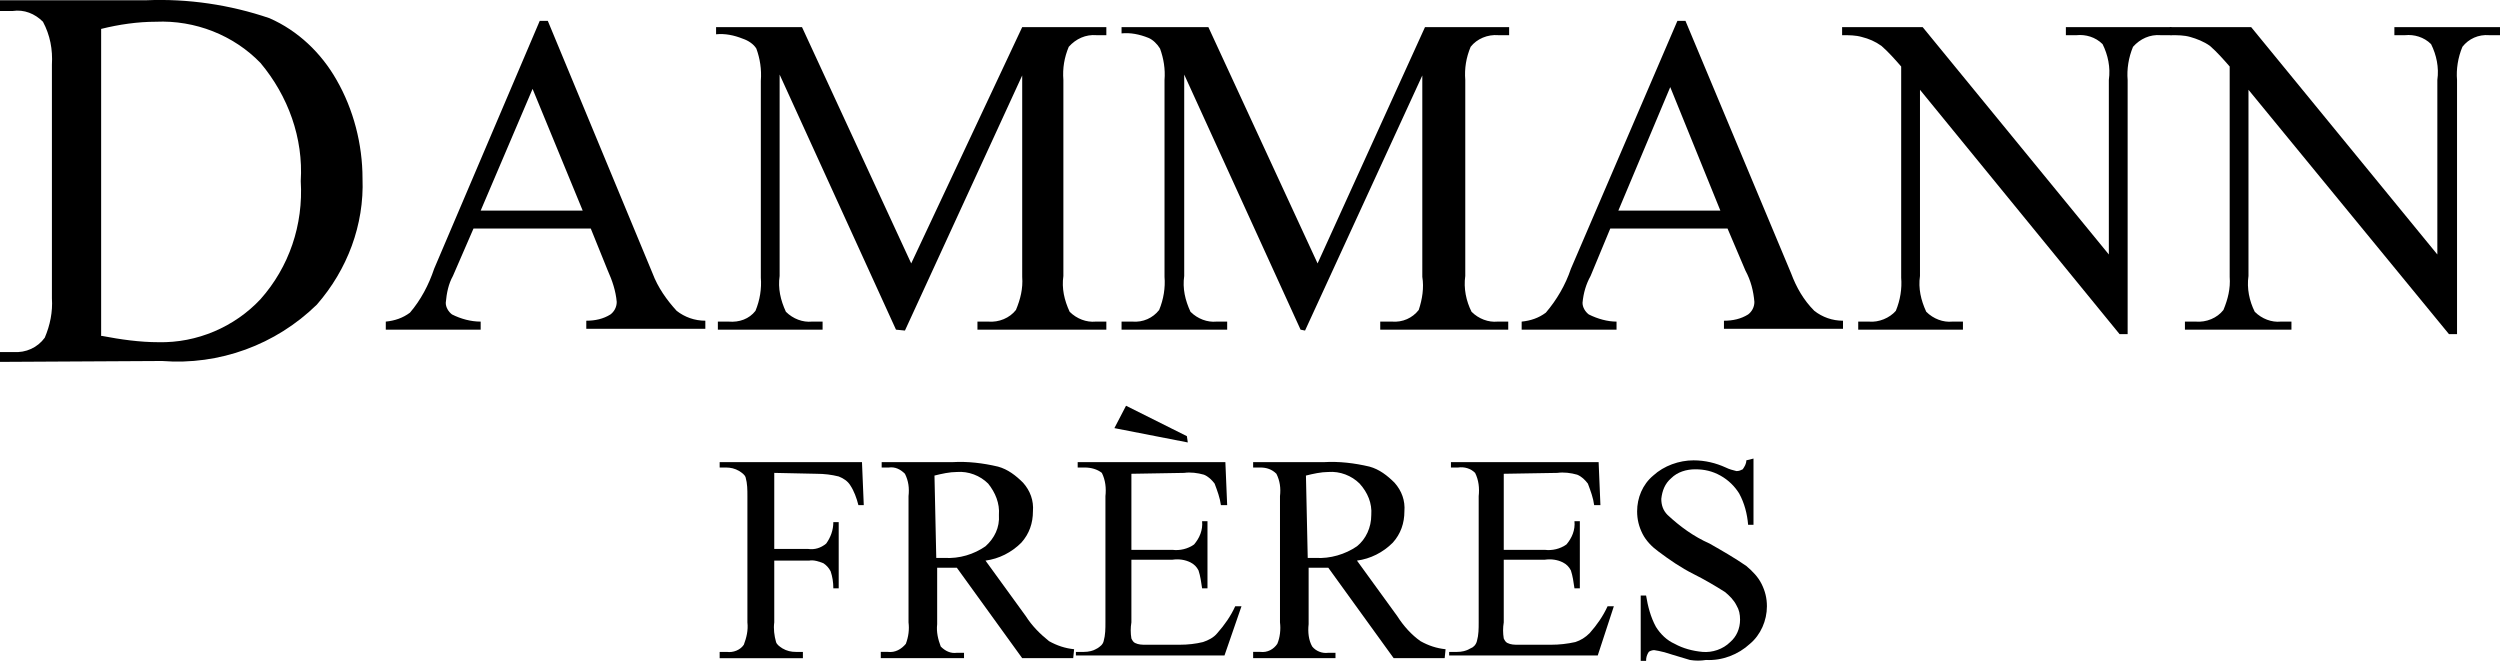 <?xml version="1.0" encoding="UTF-8"?><svg id="Calque_2" xmlns="http://www.w3.org/2000/svg" viewBox="0 0 279.3 73.83"><g id="Calque_1-2"><g id="Calque_1-2"><path d="m11.4,37.53c2.1.4,4.2.7,6.3.7,4.3.1,8.5-1.7,11.4-4.8,3.2-3.6,4.8-8.3,4.5-13.2.3-4.8-1.4-9.5-4.5-13.2-3-3.1-7.3-4.8-11.7-4.6-2,0-4.1.3-6.1.8v34.3h.1Zm-11.4,2.9v-1.1h1.5c1.4.1,2.7-.5,3.5-1.6.6-1.4.9-2.9.8-4.4V7.23c.1-1.7-.2-3.3-1-4.8-.9-.9-2.1-1.4-3.4-1.2H0V.03h16.3c4.7-.2,9.4.5,13.8,2,3.2,1.4,5.8,3.9,7.5,6.9,1.9,3.3,2.9,7.2,2.9,11,.2,5.2-1.7,10.2-5.1,14.1-4.6,4.5-10.9,6.8-17.3,6.3l-18.1.1Z" style="stroke-width:0px;"/><path d="m65.1,23.53l-5.6-13.6-5.8,13.6h11.4Zm.9,2h-13.1l-2.3,5.3c-.5.9-.7,1.9-.8,3,0,.5.3,1,.7,1.3,1,.5,2.1.8,3.2.8v.9h-10.6v-.9c1-.1,1.9-.4,2.7-1,1.2-1.4,2.1-3.1,2.7-4.9L60.3,2.33h.9l11.7,28.2c.6,1.6,1.6,3,2.7,4.2.9.7,2,1.1,3.2,1.1v.9h-13.3v-.9c1,0,1.9-.2,2.7-.7.4-.3.7-.8.7-1.4-.1-1.2-.5-2.4-1-3.5l-1.9-4.7Z" style="stroke-width:0px;"/><path d="m100.1,36.83l-13-28.5v22.5c-.2,1.4.1,2.7.7,4,.8.8,1.9,1.2,2.9,1.1h1.2v.9h-11.7v-.9h1.2c1.2.1,2.3-.3,3-1.2.5-1.2.7-2.5.6-3.7V9.03c.1-1.3-.1-2.5-.5-3.6-.3-.5-.9-.9-1.5-1.1-1-.4-2-.6-3-.5v-.8h9.6l12.2,26.4,12.4-26.4h9.4v.9h-1.1c-1.2-.1-2.3.4-3.1,1.3-.5,1.2-.7,2.4-.6,3.7v21.9c-.2,1.4.1,2.7.7,4,.8.8,1.9,1.2,2.9,1.1h1.2v.9h-14.4v-.9h1.2c1.2.1,2.4-.4,3.1-1.3.5-1.2.8-2.4.7-3.7V8.43l-13.1,28.5-1-.1Z" style="stroke-width:0px;"/><path d="m145.3,36.83l-13-28.5v22.5c-.2,1.4.1,2.7.7,4,.8.8,1.9,1.2,2.9,1.1h1.2v.9h-11.8v-.9h1.2c1.2.1,2.3-.4,3-1.3.5-1.2.7-2.5.6-3.7V8.93c.1-1.2-.1-2.4-.5-3.5-.3-.5-.8-1-1.3-1.2-1-.4-2-.6-3-.5v-.7h9.7l12.2,26.4,12-26.4h9.4v.9h-1.2c-1.2-.1-2.4.4-3.1,1.3-.5,1.2-.7,2.4-.6,3.7v21.9c-.2,1.4.1,2.8.7,4,.8.8,1.9,1.2,2.9,1.1h1.2v.9h-14.3v-.9h1.3c1.2.1,2.3-.4,3-1.3.4-1.2.6-2.5.4-3.7V8.43l-13.1,28.5-.5-.1Z" style="stroke-width:0px;"/><path d="m192.2,23.53l-5.6-13.8-5.8,13.8h11.4Zm.8,2h-13.1l-2.2,5.3c-.5.9-.8,1.9-.9,3,0,.5.3,1,.7,1.3,1,.5,2.1.8,3.1.8v.9h-10.6v-.9c1-.1,1.9-.4,2.7-1,1.2-1.4,2.2-3.1,2.8-4.9l11.9-27.7h.9l11.8,28.2c.6,1.6,1.4,3,2.6,4.2.9.7,2,1.1,3.2,1.1v.9h-13.3v-.9c1,0,1.9-.2,2.7-.7.4-.3.7-.8.7-1.4-.1-1.2-.4-2.4-1-3.5l-2-4.7Z" style="stroke-width:0px;"/><path d="m205.7,3.03h9.1l20.8,25.4V8.93c.2-1.4-.1-2.8-.7-4-.8-.8-1.9-1.1-2.9-1h-1.2v-.9h11.8v.9h-1.2c-1.2-.1-2.3.4-3.1,1.3-.5,1.2-.7,2.5-.6,3.7v28.4h-.9l-22.3-27.3v20.8c-.2,1.4.1,2.7.7,4,.8.8,1.9,1.2,2.9,1.1h1.2v.9h-11.7v-.9h1.2c1.1.1,2.3-.4,3-1.2.5-1.2.7-2.5.6-3.7V7.43c-.7-.8-1.4-1.6-2.2-2.3-.7-.5-1.4-.8-2.2-1-.7-.2-1.4-.2-2.2-.2v-.9h-.1Z" style="stroke-width:0px;"/><path d="m242.4,3.03h9.1l20.8,25.4V8.93c.2-1.4-.1-2.8-.7-4-.8-.8-1.9-1.1-2.9-1h-1.2v-.9h11.8v.9h-1.2c-1.2-.1-2.3.4-3,1.3-.5,1.2-.7,2.5-.6,3.7v28.4h-.9l-22.4-27.3v20.8c-.2,1.4.1,2.8.7,4,.8.8,1.9,1.2,2.9,1.1h1.2v.9h-11.9v-.9h1.2c1.2.1,2.4-.4,3.1-1.3.5-1.2.8-2.4.7-3.7V7.43c-.7-.8-1.4-1.6-2.2-2.3-.7-.5-1.5-.8-2.2-1s-1.4-.2-2.2-.2l-.1-.9Z" style="stroke-width:0px;"/><path d="m86.5,52.83v8.5h3.8c.7.1,1.4-.1,2-.6.5-.7.8-1.5.8-2.4h.6v7.4h-.6c0-.7-.1-1.3-.3-1.9-.2-.4-.5-.7-.8-.9-.5-.2-1.1-.4-1.6-.3h-3.9v6.9c-.1.7,0,1.5.2,2.2.1.3.4.5.7.7.5.3,1,.4,1.5.4h.8v.7h-9.3v-.7h.8c.7.1,1.5-.2,1.9-.8.3-.8.5-1.6.4-2.5v-14.1c0-.7,0-1.4-.2-2.1-.1-.3-.4-.5-.7-.7-.5-.3-1-.4-1.5-.4h-.7v-.6h15.9l.2,4.8h-.6c-.2-.8-.5-1.6-.9-2.2-.3-.5-.8-.8-1.3-1-.8-.2-1.6-.3-2.5-.3l-4.7-.1Z" style="stroke-width:0px;"/><path d="m104.6,62.33h.9c1.7.1,3.3-.4,4.6-1.3,1-.9,1.6-2.1,1.5-3.5.1-1.3-.4-2.5-1.2-3.5-.9-.9-2.2-1.4-3.5-1.3-.8,0-1.7.2-2.5.4l.2,9.2Zm15.3,11.2h-5.7l-7.3-10.1h-2.2v6.3c-.1.9.1,1.7.4,2.5.5.5,1.1.8,1.8.7h.8v.6h-9.3v-.7h.8c.8.1,1.5-.3,2-.9.3-.8.4-1.6.3-2.4v-14.1c.1-.9,0-1.7-.4-2.5-.5-.5-1.1-.8-1.8-.7h-.8v-.6h7.9c1.7-.1,3.4.1,5.1.5,1.1.3,2,1,2.8,1.8.8.9,1.2,2,1.1,3.2,0,1.3-.4,2.5-1.3,3.5-1.1,1.1-2.5,1.8-4,2l4.5,6.2c.7,1.1,1.6,2,2.6,2.8.9.5,1.8.8,2.8.9l-.1,1Z" style="stroke-width:0px;"/><path d="m126.4,52.93v8.5h4.6c.8.1,1.7-.1,2.4-.6.6-.7,1-1.6.9-2.6h.6v7.5h-.6c-.1-.7-.2-1.4-.4-2-.2-.4-.5-.7-.9-.9-.6-.3-1.3-.4-2-.3h-4.6v7c-.1.6-.1,1.2,0,1.8.1.2.2.4.4.5.4.2.8.2,1.2.2h3.8c.9,0,1.8-.1,2.6-.3.6-.2,1.2-.5,1.6-1,.8-.9,1.5-1.9,2-3h.7l-1.9,5.5h-16.6v-.4h.9c.5,0,1-.1,1.5-.4.3-.2.6-.4.7-.8.2-.7.2-1.4.2-2.1v-14.1c.1-.9,0-1.8-.4-2.6-.5-.4-1.2-.6-1.9-.6h-.8v-.6h16.5l.2,4.8h-.7c-.1-.8-.4-1.6-.7-2.4-.3-.4-.7-.8-1.2-1-.7-.2-1.5-.3-2.2-.2l-5.9.1Z" style="stroke-width:0px;"/><path d="m146.1,62.33h.9c1.6.1,3.3-.4,4.6-1.3,1-.8,1.6-2.1,1.6-3.5.1-1.3-.4-2.5-1.3-3.5-.9-.9-2.2-1.4-3.5-1.3-.8,0-1.7.2-2.5.4l.2,9.2Zm15.3,11.2h-5.7l-7.3-10.1h-2.2v6.3c-.1.9,0,1.8.4,2.5.4.5,1.1.8,1.8.7h.8v.6h-9.2v-.7h.8c.8.1,1.5-.3,1.9-.9.3-.7.4-1.6.3-2.4v-14.1c.1-.9,0-1.7-.4-2.5-.5-.5-1.1-.7-1.8-.7h-.8v-.6h7.9c1.7-.1,3.4.1,5.1.5,1.1.3,2,1,2.8,1.8.8.9,1.2,2,1.1,3.2,0,1.3-.4,2.5-1.3,3.5-1.1,1.1-2.5,1.8-4,2l4.5,6.2c.7,1.1,1.6,2.1,2.6,2.8.9.5,1.8.8,2.8.9l-.1,1Z" style="stroke-width:0px;"/><path d="m168,52.93v8.5h4.6c.8.1,1.7-.1,2.4-.6.6-.7,1-1.6.9-2.6h.6v7.5h-.6c-.1-.7-.2-1.4-.4-2-.2-.4-.5-.7-.9-.9-.6-.3-1.3-.4-2-.3h-4.6v7c-.1.6-.1,1.2,0,1.8.1.2.2.4.4.5.4.2.8.2,1.2.2h3.7c.9,0,1.8-.1,2.7-.3.6-.2,1.1-.5,1.6-1,.8-.9,1.5-1.9,2-3h.7l-1.8,5.5h-16.6v-.4h.9c.5,0,1-.1,1.5-.4.3-.1.6-.4.7-.8.2-.7.2-1.4.2-2.1v-14.1c.1-.9,0-1.8-.4-2.6-.5-.5-1.2-.7-1.9-.6h-.8v-.6h16.5l.2,4.8h-.7c-.1-.8-.4-1.6-.7-2.4-.3-.4-.7-.8-1.2-1-.7-.2-1.5-.3-2.2-.2l-6,.1Z" style="stroke-width:0px;"/><path d="m195.9,51.23v7.4h-.6c-.1-1.2-.4-2.4-1-3.5-.5-.8-1.2-1.5-2.1-2-.9-.5-1.8-.7-2.8-.7s-2,.3-2.7,1c-.7.6-1,1.4-1.1,2.3,0,.7.2,1.3.7,1.8,1.4,1.3,2.9,2.4,4.7,3.2,1.4.8,2.8,1.6,4.1,2.5.7.6,1.3,1.2,1.7,2s.6,1.6.6,2.5c0,1.6-.7,3.2-1.9,4.2-1.3,1.2-3.1,1.9-4.9,1.8-.6.1-1.2.1-1.8,0-.7-.2-1.3-.4-2-.6-.6-.2-1.3-.4-2-.5-.2,0-.5.1-.6.2-.2.3-.3.6-.3,1h-.6v-7.3h.6c.2,1.2.5,2.4,1.1,3.5.5.8,1.2,1.5,2.1,1.9.9.5,2,.8,3.1.9s2.3-.3,3.1-1.1c.7-.6,1.1-1.5,1.1-2.5,0-.6-.1-1.1-.4-1.6-.3-.6-.8-1.1-1.3-1.5-1.1-.7-2.3-1.4-3.5-2-1.4-.7-2.7-1.6-3.9-2.5-.7-.5-1.4-1.2-1.8-2-.4-.8-.6-1.6-.6-2.5,0-1.5.6-3,1.8-4,1.2-1.1,2.9-1.7,4.5-1.7,1.3,0,2.5.3,3.6.8.4.2.8.3,1.2.4.3,0,.5-.1.7-.2.2-.3.4-.6.4-1l.8-.2Z" style="stroke-width:0px;"/><polygon points="132.6 48.73 132.7 49.43 124.5 47.83 125.8 45.33 132.6 48.73" style="stroke-width:0px;"/></g></g></svg>